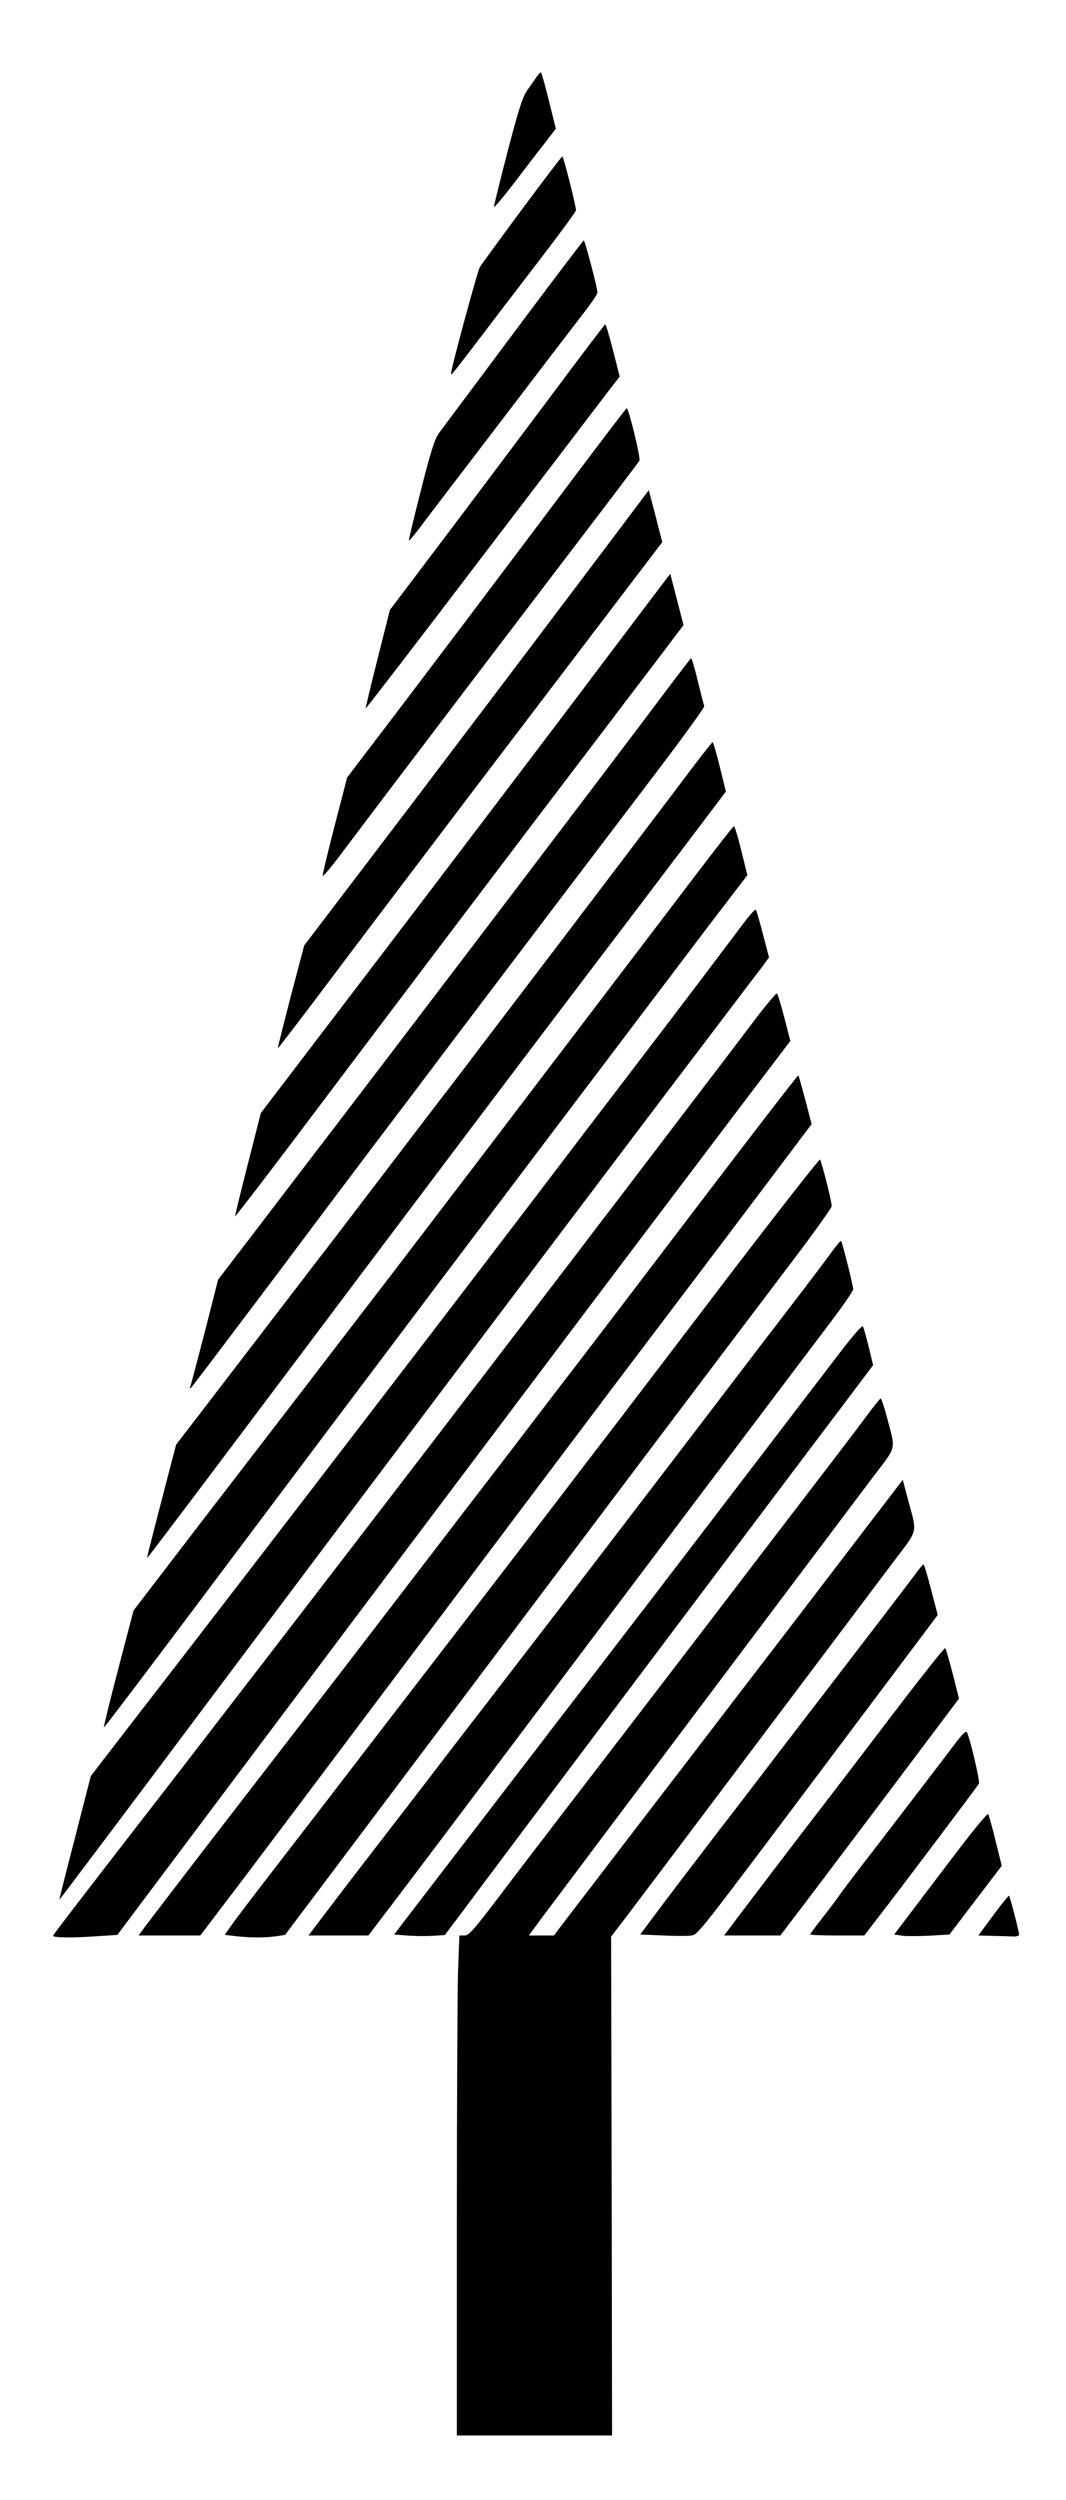  <svg version="1.0" xmlns="http://www.w3.org/2000/svg"
 width="546pt" height="1280pt" viewBox="0 0 546 1280"
 preserveAspectRatio="xMidYMid meet"><g transform="translate(0,1280) scale(0.1,-0.1)"
fill="#000000" stroke="none">
<path d="M2749 12407 c-8 -12 -29 -42 -47 -67 -26 -37 -44 -95 -102 -315 -38
-148 -70 -276 -70 -284 0 -7 44 45 98 115 54 71 125 164 159 207 l60 78 -36
145 c-19 79 -38 144 -41 144 -3 0 -12 -11 -21 -23z"/>
<path d="M2675 11730 c-110 -148 -207 -282 -217 -297 -13 -23 -148 -520 -148
-547 0 -10 10 2 161 200 58 77 190 249 292 382 103 134 187 249 187 255 1 21
-64 277 -70 276 -3 0 -95 -121 -205 -269z"/>
<path d="M2630 11094 c-195 -261 -367 -492 -382 -512 -21 -28 -43 -97 -92
-292 -36 -140 -63 -256 -62 -258 2 -2 31 32 63 75 32 43 95 125 139 183 44 58
206 269 359 470 153 201 307 402 342 447 35 45 63 88 63 95 1 20 -64 268 -70
267 -3 0 -165 -214 -360 -475z"/>
<path d="M2844 10802 c-139 -185 -385 -514 -549 -731 l-298 -394 -63 -250
c-35 -138 -62 -252 -61 -254 2 -1 265 340 584 760 320 419 612 802 649 851
l68 88 -34 134 c-19 74 -37 134 -40 133 -3 0 -118 -152 -256 -337z"/>
<path d="M2963 10387 c-319 -425 -795 -1057 -1061 -1405 l-124 -163 -64 -247
c-35 -136 -63 -251 -61 -256 2 -5 42 42 89 105 81 107 159 212 537 709 85 113
343 451 572 752 230 301 421 553 424 559 8 11 -55 269 -65 269 -3 -1 -114
-146 -247 -323z"/>
<path d="M3104 9999 c-276 -366 -549 -728 -774 -1024 -185 -245 -205 -271
-549 -723 l-223 -293 -69 -262 c-37 -143 -67 -262 -66 -264 2 -1 86 109 189
245 165 220 430 570 793 1049 66 87 315 414 553 727 l434 570 -34 133 -35 133
-219 -291z"/>
<path d="M3309 9699 c-68 -91 -211 -279 -316 -419 -184 -244 -328 -433 -637
-840 -114 -151 -618 -812 -950 -1247 l-70 -92 -67 -263 c-37 -144 -66 -264
-65 -266 2 -1 130 165 285 370 626 831 927 1228 1253 1658 351 462 413 543
528 695 67 88 147 192 176 232 l55 72 -34 132 -34 131 -124 -163z"/>
<path d="M3373 9212 c-234 -312 -1335 -1761 -1834 -2412 -40 -52 -107 -140
-149 -195 -42 -55 -120 -158 -175 -229 l-98 -128 -67 -264 c-38 -145 -71 -272
-75 -282 -5 -15 -4 -15 8 -2 8 8 207 272 443 585 235 314 482 642 549 730 67
88 218 288 336 445 401 530 630 832 1042 1374 142 187 256 344 254 350 -2 6
-17 64 -33 129 -15 64 -31 117 -34 117 -3 -1 -78 -99 -167 -218z"/>
<path d="M3503 8812 c-77 -103 -225 -297 -327 -432 -102 -135 -244 -321 -315
-415 -71 -93 -169 -222 -217 -285 -48 -63 -137 -180 -198 -260 -60 -80 -131
-172 -156 -205 -26 -33 -172 -224 -325 -425 -153 -201 -299 -392 -325 -425
-42 -55 -271 -353 -510 -665 -53 -69 -126 -164 -162 -211 l-66 -86 -52 -199
c-89 -344 -98 -379 -96 -381 1 -1 207 271 458 605 933 1242 1504 1999 1963
2602 94 124 255 336 357 471 l186 246 -31 126 c-17 70 -34 127 -37 127 -3 0
-69 -84 -147 -188z"/>
<path d="M3559 8314 c-226 -297 -216 -284 -787 -1034 -240 -316 -475 -624
-522 -685 -46 -60 -120 -157 -164 -215 -44 -58 -134 -175 -201 -262 -66 -86
-213 -277 -326 -425 -113 -147 -357 -464 -541 -703 l-334 -436 -78 -298 c-43
-164 -76 -299 -74 -301 2 -2 253 330 559 738 812 1083 1503 1999 2164 2872 67
88 186 246 265 350 79 105 181 238 226 297 l82 107 -31 125 c-17 70 -34 126
-38 126 -3 0 -93 -115 -200 -256z"/>
<path d="M3804 8067 c-34 -45 -128 -170 -209 -277 -136 -179 -188 -248 -415
-545 -42 -55 -119 -156 -172 -225 -396 -521 -816 -1070 -993 -1300 -88 -115
-236 -308 -330 -430 -93 -122 -249 -324 -345 -449 -96 -125 -247 -321 -335
-435 -88 -114 -196 -254 -240 -311 -44 -56 -129 -167 -190 -246 l-110 -143
-81 -316 c-45 -173 -81 -316 -80 -317 1 -1 360 476 797 1060 764 1019 1323
1761 1833 2437 131 173 310 410 397 525 87 116 243 320 345 455 102 135 203
268 225 296 l38 52 -31 118 c-17 66 -33 122 -37 126 -3 4 -34 -30 -67 -75z"/>
<path d="M3843 7548 c-72 -95 -170 -225 -219 -288 -103 -135 -246 -323 -358
-470 -44 -58 -107 -141 -141 -185 -34 -44 -99 -129 -145 -190 -108 -142 -455
-595 -539 -705 -37 -47 -122 -159 -191 -249 -519 -677 -1300 -1692 -1525
-1981 -326 -421 -450 -583 -453 -591 -4 -11 105 -12 237 -2 l92 6 781 1041
c430 573 912 1214 1072 1426 437 581 796 1057 931 1235 67 88 206 273 310 410
104 138 226 298 271 357 l82 108 -30 117 c-17 65 -34 122 -38 126 -4 4 -66
-70 -137 -165z"/>
<path d="M3627 6696 c-251 -330 -492 -646 -534 -701 -42 -55 -164 -215 -272
-355 -107 -140 -222 -291 -256 -335 -57 -74 -198 -257 -525 -684 -69 -90 -195
-254 -280 -365 -723 -936 -697 -902 -883 -1145 -56 -73 -117 -153 -135 -177
l-32 -44 158 0 158 0 135 178 c75 97 511 677 969 1287 459 611 897 1193 974
1295 77 102 194 257 261 345 120 158 583 771 721 955 l71 94 -32 124 c-18 67
-34 124 -36 126 -2 2 -210 -267 -462 -598z"/>
<path d="M3734 6268 c-649 -852 -643 -843 -720 -943 -38 -50 -125 -164 -194
-254 -248 -324 -436 -568 -858 -1116 -114 -148 -245 -319 -292 -380 -46 -60
-168 -218 -270 -350 -102 -132 -200 -261 -217 -286 l-32 -46 61 -7 c77 -8 143
-8 202 0 l46 7 437 581 c1325 1763 1529 2033 2176 2888 103 136 187 254 187
263 0 23 -52 229 -60 238 -3 4 -213 -264 -466 -595z"/>
<path d="M4258 6387 c-25 -34 -85 -114 -133 -177 -159 -207 -237 -309 -581
-760 -416 -544 -692 -905 -754 -985 -174 -226 -458 -595 -516 -670 -38 -50
-150 -196 -249 -324 -99 -128 -240 -311 -313 -407 l-132 -174 153 0 154 0 63
83 c35 45 296 390 579 767 731 973 1427 1896 1728 2294 62 82 113 156 113 165
0 19 -56 241 -62 247 -3 2 -25 -24 -50 -59z"/>
<path d="M4278 5843 c-75 -98 -169 -221 -209 -273 -40 -52 -107 -140 -149
-195 -223 -292 -480 -628 -524 -685 -27 -36 -77 -101 -111 -145 -34 -44 -160
-208 -280 -365 -121 -157 -240 -312 -265 -345 -344 -448 -625 -814 -668 -870
l-53 -70 63 -5 c35 -3 93 -4 129 -2 l67 4 80 106 c156 211 1751 2332 1931
2569 l183 243 -22 92 c-13 51 -26 99 -30 106 -4 9 -54 -49 -142 -165z"/>
<path d="M4444 5557 c-73 -98 -160 -212 -459 -602 -34 -44 -151 -197 -260
-340 -109 -143 -220 -287 -245 -320 -25 -33 -129 -168 -230 -300 -101 -132
-262 -341 -357 -465 -95 -124 -244 -318 -330 -432 -135 -178 -161 -208 -183
-208 l-27 0 -7 -184 c-3 -102 -6 -678 -6 -1280 l0 -1096 398 0 397 0 -2 1277
-3 1277 62 81 c34 44 332 440 663 880 331 440 654 869 718 954 133 176 126
144 77 325 l-26 99 -164 -214 c-90 -118 -200 -261 -244 -319 -44 -58 -101
-132 -126 -165 -25 -33 -100 -130 -165 -215 -65 -85 -140 -182 -165 -215 -25
-33 -134 -175 -241 -315 -108 -140 -271 -353 -363 -473 -92 -120 -201 -263
-243 -317 l-76 -100 -64 0 -64 0 57 78 c66 89 1534 2042 1703 2266 127 167
119 136 74 309 -14 53 -29 97 -32 97 -3 -1 -34 -38 -67 -83z"/>
<path d="M4690 4742 c-32 -43 -316 -414 -499 -652 -40 -52 -135 -175 -210
-273 -75 -99 -209 -274 -299 -390 -173 -226 -257 -336 -347 -457 l-56 -75 118
-5 c65 -3 130 -3 145 0 34 6 28 -2 722 923 l539 718 -34 130 c-18 71 -36 129
-39 129 -3 0 -21 -21 -40 -48z"/>
<path d="M4565 4013 c-148 -195 -343 -450 -433 -566 -159 -208 -226 -296 -357
-469 l-66 -88 144 0 144 0 63 83 c35 45 241 318 458 606 l394 524 -32 126
c-18 69 -35 129 -39 132 -3 4 -127 -153 -276 -348z"/>
<path d="M4904 3888 c-50 -67 -405 -530 -508 -663 -42 -55 -91 -120 -108 -145
-18 -25 -56 -75 -85 -112 -29 -37 -53 -69 -53 -72 0 -4 62 -6 138 -6 l139 0
79 103 c92 118 497 656 508 674 7 12 -50 251 -63 266 -4 4 -25 -16 -47 -45z"/>
<path d="M4920 3343 c-74 -97 -181 -238 -237 -312 l-103 -136 40 -6 c22 -3 85
-3 141 0 l102 6 134 176 134 176 -32 129 c-17 71 -35 132 -38 136 -3 4 -67
-72 -141 -169z"/>
<path d="M5088 2994 l-77 -104 72 -2 c40 -1 87 -2 105 -3 18 -1 32 3 32 9 0
14 -47 197 -52 200 -1 2 -38 -43 -80 -100z"/>
</g>
</svg>
